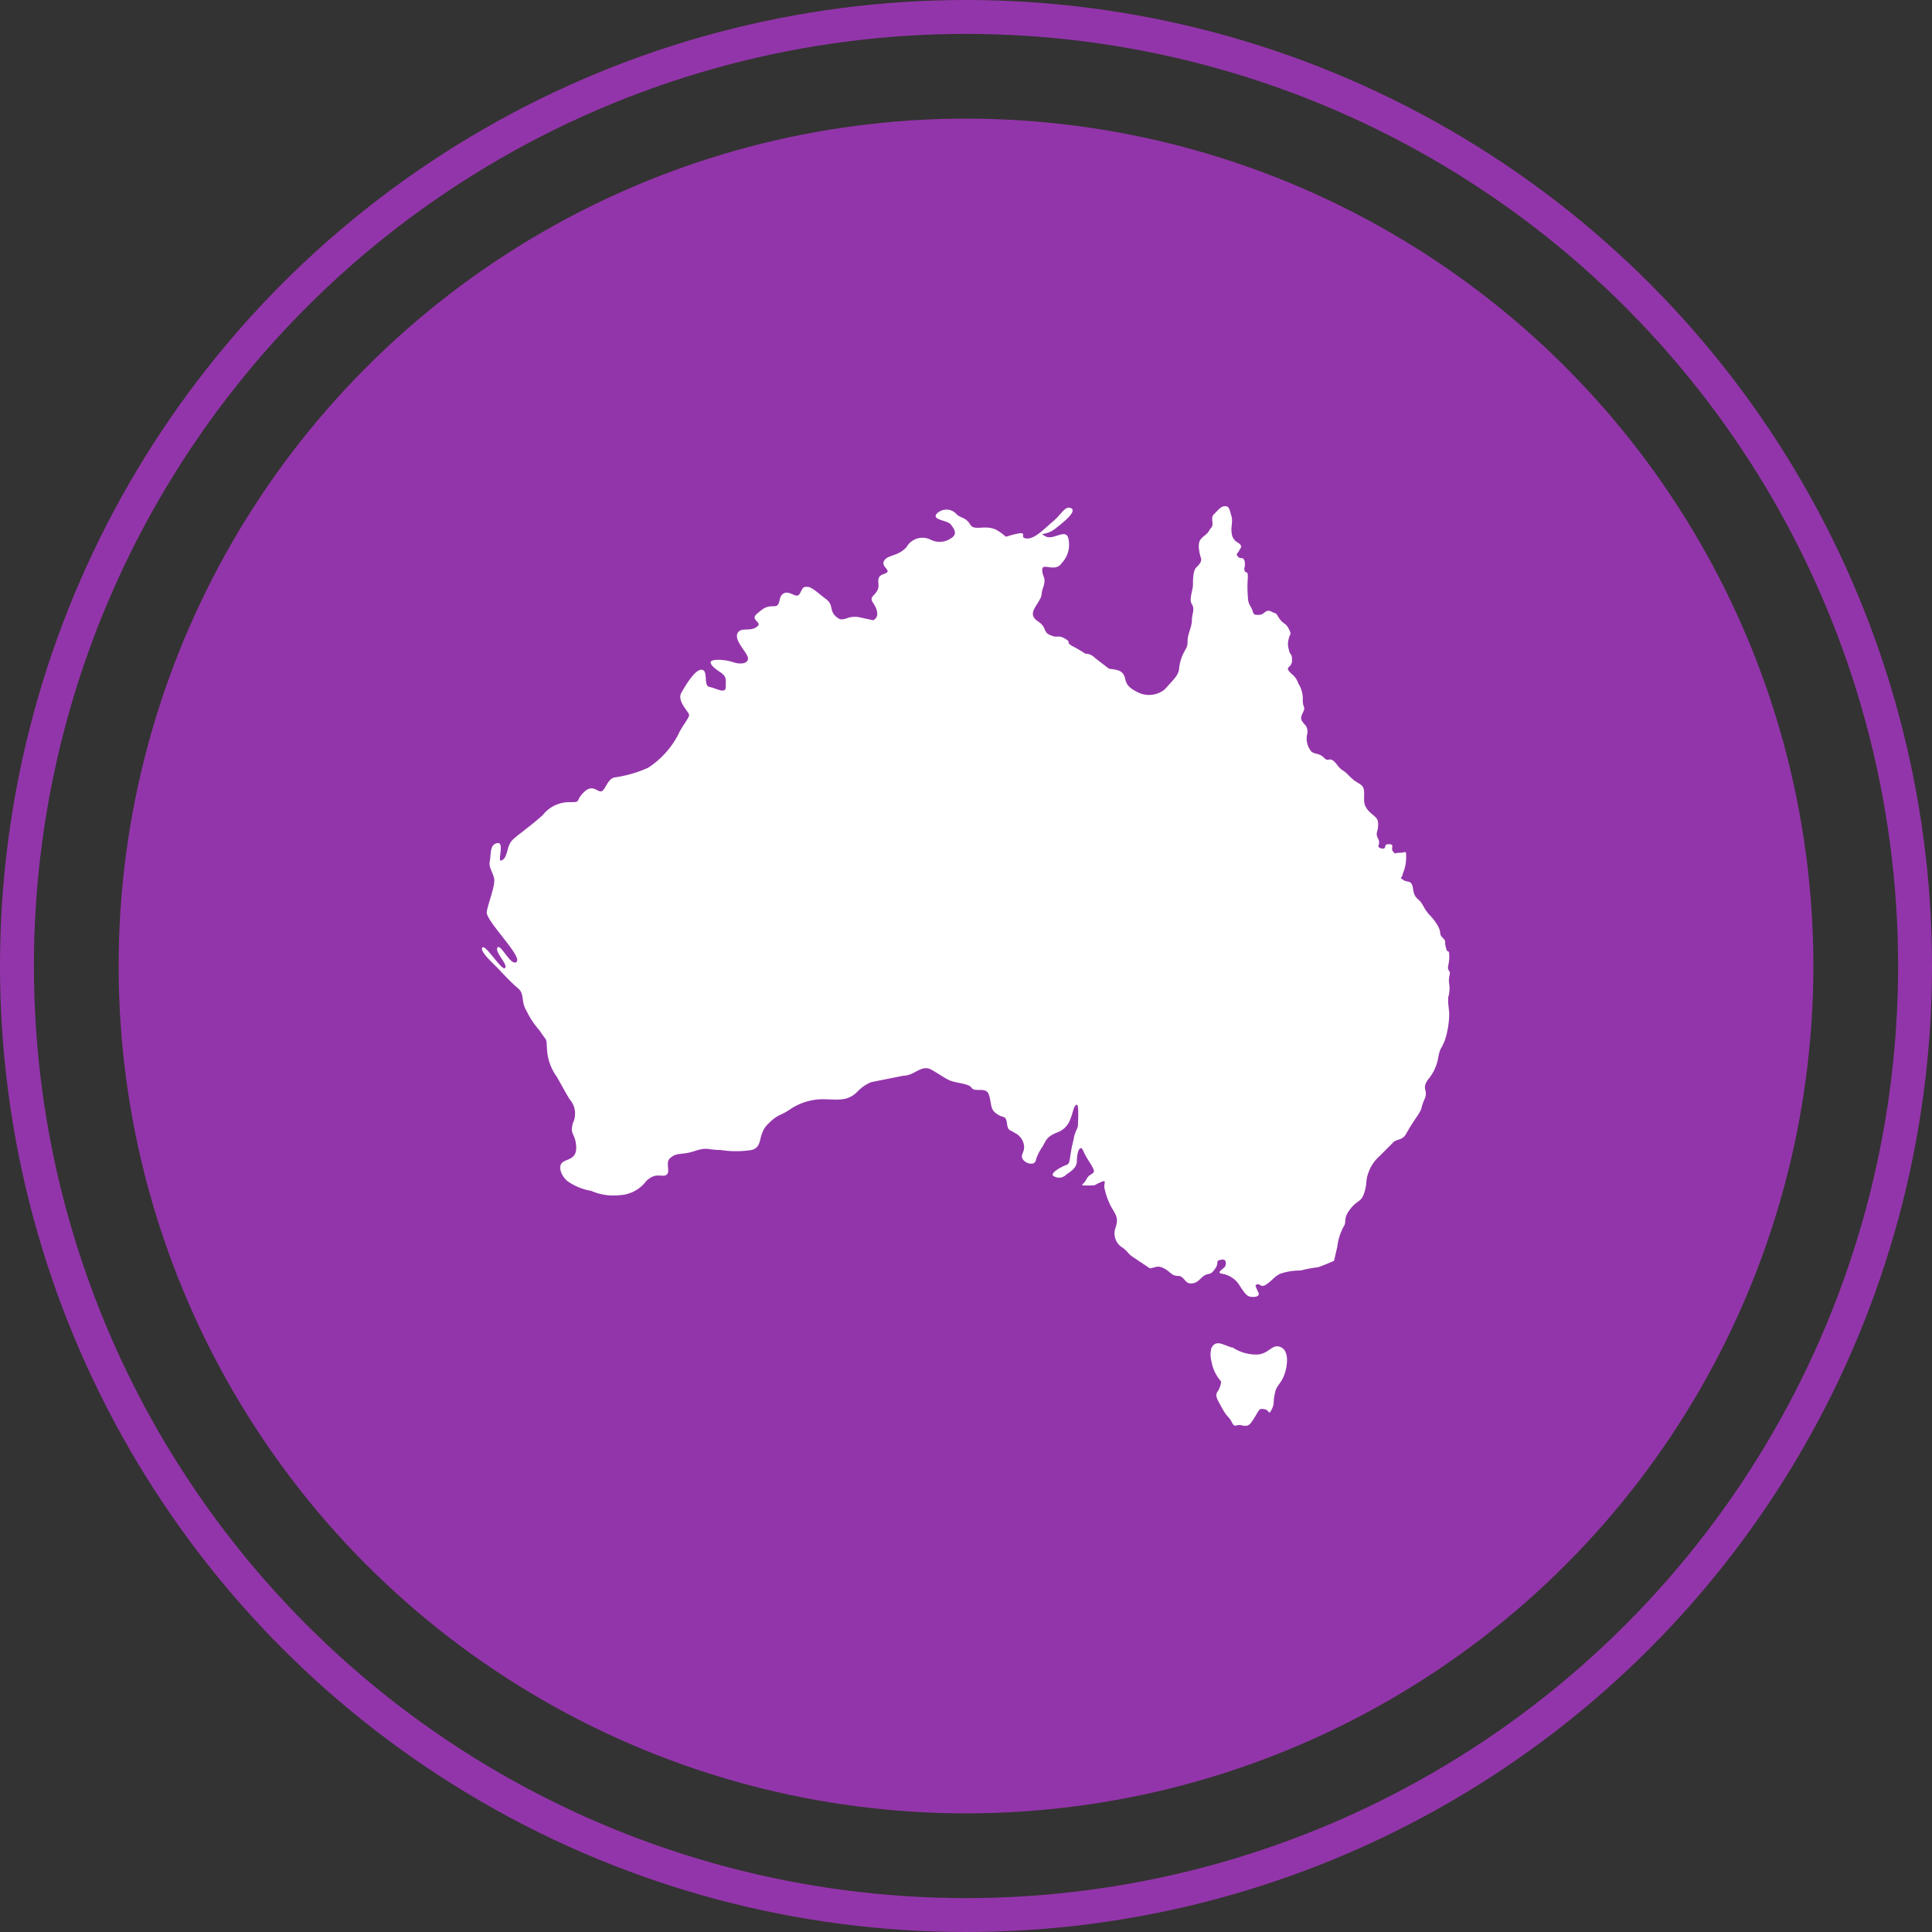 <svg xmlns="http://www.w3.org/2000/svg" width="114" height="114" viewBox="0 0 114 114">
  <rect x="0" y="0" width="114" height="114" fill="#333333" stroke="none"/>
  <g id="Icon" transform="translate(-310 -862)">
    <g id="Ellipse_2" data-name="Ellipse 2" transform="translate(310 862)" fill="none" stroke="#9335aa" stroke-width="2">
      <circle cx="57" cy="57" r="57" stroke="none"/>
      <circle cx="57" cy="57" r="56" fill="none"/>
    </g>
    <circle id="Ellipse_1" data-name="Ellipse 1" cx="50" cy="50" r="50" transform="translate(317 869)" fill="#9335aa"/>
    <path id="Path_140" data-name="Path 140" d="M140.414,90.362c-.445-.191-.635-.063-.762.191a1.46,1.46,0,0,0,0,.762,2.359,2.359,0,0,0,.572,1.207,1.225,1.225,0,0,1-.19.572c-.191.254-.063.445.254,1.016s.381.445.572.826.254.063.635.19c.381.063.445-.063.762-.572.254-.445.254-.445.572-.381.254.063.191.381.381,0s.063-.445.191-.953c.063-.445.381-.572.572-1.143s.254-1.4-.254-1.588-.635.381-1.334.445a2.531,2.531,0,0,1-1.525-.445c.064.063.064.063-.444-.128Zm-20.836-15.5a2.4,2.4,0,0,0-.826.572c-.572.572-1.143.445-1.779.445a3.472,3.472,0,0,0-2.16.572c-.635.445-.7.254-1.334.889s-.254,1.334-.953,1.525a5.966,5.966,0,0,1-1.842,0c-.762,0-.762-.191-1.525.063s-1.016.063-1.4.381c-.381.254,0,.826-.254,1.016s-.635-.191-1.207.381a2.083,2.083,0,0,1-1.588.826,3.24,3.24,0,0,1-1.651-.254,3.429,3.429,0,0,1-1.4-.572c-.445-.381-.572-.953-.254-1.143s.826-.191.762-.953-.381-.635-.191-1.334a1.275,1.275,0,0,0-.191-1.4c-.381-.635-.254-.445-.762-1.334a3.031,3.031,0,0,1-.572-1.588c-.063-.762.063-.381-.445-1.143a5.094,5.094,0,0,1-.762-1.143c-.381-.635-.063-1.016-.572-1.4-.445-.381-.953-.953-1.207-1.207s-1.016-.953-.826-1.143,1.143,1.4,1.334,1.207-.635-.953-.445-1.207.826,1.207,1.143.826c.254-.381-1.842-2.414-1.779-2.922.063-.445.445-1.4.445-1.842s-.381-.762-.254-1.207c.063-.445,0-.953.445-1.016s-.063,1.207.254,1.016c.381-.191.254-.826.635-1.207.253-.255,1.079-.827,1.778-1.462a2,2,0,0,1,1.651-.762c.635,0,.254-.063.762-.572s.762-.063,1.016-.063.381-.762.826-.826a7.3,7.3,0,0,0,1.969-.572,5.2,5.2,0,0,0,1.779-1.969c.19-.445.635-.953.635-1.143s-.762-.826-.445-1.334c.254-.445.826-1.4,1.207-1.334s.063.953.445,1.016.953.445.953,0,.063-.572-.254-.826c-.381-.254-.635-.445-.635-.635s.762-.191,1.334,0,1.016,0,.826-.381-.762-.953-.572-1.334.762-.063,1.143-.381c.381-.254-.445-.381,0-.762s.572-.445,1.016-.445.191-.572.572-.762.762.381.953,0,.191-.381.445-.381.635.381,1.143.762c.445.381.063.762.762,1.143.381.063.445-.191,1.08-.127l.889.191c.381-.191.254-.635,0-1.016s.063-.381.254-.762-.191-.762.381-.953-.191-.381,0-.762.826-.254,1.334-.826a1.079,1.079,0,0,1,1.4-.445,1.162,1.162,0,0,0,1.207-.063c.445-.254.191-.572,0-.826s-1.143-.254-.826-.635a.8.8,0,0,1,1.143,0c.191.254.572.191.826.635s.953-.063,1.651.381.191.381,1.016.191.191.191.635.254.953-.445,1.525-.953c.572-.445.762-1.016,1.143-.826.318.191-.381.763-.952,1.208s-1.016.191-.572.445,1.143-.445,1.334.063a1.583,1.583,0,0,1-.381,1.525c-.381.572-1.143-.063-1.143.381s.254.445.063,1.016,0,.381-.254.826-.635.826-.063,1.207.254.635.762.826c.445.191.381-.063.826.191s0,.19.445.445a7.958,7.958,0,0,1,.762.445.786.786,0,0,1,.572.254l.826.635c.445.063.826.063.953.572.063.445.381.635.762.826a1.47,1.47,0,0,0,1.588-.191c.381-.445.762-.762.826-1.143a2.656,2.656,0,0,1,.254-.953c.191-.381.254-.381.254-.762s.254-.826.254-1.207.19-.635,0-.953c-.191-.254.063-.826.063-1.143,0-.254,0-.826.191-1.016s.381-.381.254-.635c-.063-.254-.19-.762,0-1.016s.381-.254.572-.635c.318-.256-.063-.637.254-.891.254-.254.381-.445.635-.445s.254.254.381.635c.063.381-.063.635,0,.953a.678.678,0,0,0,.381.572c.254.191.191.254.063.445-.063.191-.254.191-.063.381s.254-.063.381.254c.063.381-.063.381,0,.572s.191-.063.191.381a6.87,6.87,0,0,0,0,1.143,1.074,1.074,0,0,0,.191.635c.19.381.063.445.445.445s.381-.381.762-.191.191,0,.445.381.381.254.572.635.063.254,0,.572a1.064,1.064,0,0,0,0,.635c.063.381.191.19.191.635s-.381.381-.191.635.381.254.572.762a1.655,1.655,0,0,1,.254.953c0,.508.191.381,0,.762s-.063.445.063.635a.61.61,0,0,1,.191.635,1.193,1.193,0,0,0,.254,1.016c.254.191.445.063.762.381.254.254.254-.063.572.191.254.254.254.381.572.572.254.191.254.254.635.572.381.254.572.254.572.762,0,.445-.063.635.254,1.016.381.381.572.381.572.826s-.191.445,0,.826-.191.445.19.572c.381.063.063-.254.445-.254s.063.254.254.445,0,.063.381.063.381-.191.381.254a2.317,2.317,0,0,1-.19.953c-.063.381-.254.191,0,.381s.445,0,.572.381c.063.381.063.572.381.826.254.254.254.445.572.826a2.981,2.981,0,0,1,.572.762c.191.381,0,.381.254.635s.063.191.19.572c.063.381.191.063.191.445a2.167,2.167,0,0,1-.063.635c-.063.381.191.191.063.635-.063.445.063.445,0,.953-.063.445-.063,0-.063.572l.063.635a5.211,5.211,0,0,1-.254,1.588c-.254.635-.254.381-.381.953a2.756,2.756,0,0,1-.635,1.4c-.381.572.063.572-.191,1.143s-.063.445-.445,1.016a11.826,11.826,0,0,0-.635,1.016c-.254.445-.572.254-.826.572l-.762.762a2.266,2.266,0,0,0-.635.953c-.191.508-.063.635-.254,1.207s-.381.381-.826.953-.19.762-.381,1.016a3.355,3.355,0,0,0-.381,1.207l-.191.826s-.572.254-.953.381a6.973,6.973,0,0,0-1.016.19,3.7,3.7,0,0,0-1.207.191c-.381.191-.445.381-.826.635s-.381-.191-.635.063a3.767,3.767,0,0,0,.191.445c.063.254-.381.254-.572.191s-.381-.381-.635-.762a1.5,1.5,0,0,0-.953-.572c-.381-.063.063-.254.19-.445.063-.191.063-.445-.254-.381-.381.063-.063.19-.381.572-.254.381-.381.19-.635.381s-.381.445-.762.445-.381-.445-.762-.445-.445-.254-.826-.445-.445-.063-.826,0l-.953-.635c-.381-.254-.254-.254-.635-.572A.972.972,0,0,1,134,83.437c.191-.572,0-.762-.254-1.207a4.073,4.073,0,0,1-.381-1.016c-.127-.381.191-.635-.254-.445s-.191.19-.762.19-.254,0-.063-.381.572-.254.381-.635-.381-.572-.572-1.016-.381.063-.381.572c0,.445-.381.635-.635.826a.587.587,0,0,1-.762.063c-.191-.19.572-.572.762-.635s.191-.191.254-.572a8.273,8.273,0,0,1,.191-.953c.063-.445.254-.635.254-.826s.063-1.207-.063-1.207c-.191,0-.254.572-.381.826a1.272,1.272,0,0,1-.826.826c-.572.254-.572.381-.826.826a2.838,2.838,0,0,0-.381.762c-.063.381-.572.254-.762,0s.063-.381.063-.762a.979.979,0,0,0-.572-.826c-.254-.19-.381-.063-.445-.572s-.254-.254-.635-.572c-.381-.254-.254-.635-.445-1.143-.191-.445-.826-.063-1.016-.381-.191-.254-.953-.254-1.334-.445s-.508-.318-1.08-.635c-.572-.254-.953.381-1.588.381Z" transform="translate(241.829 850.991)" fill="#fff"/>
  </g>
</svg>
